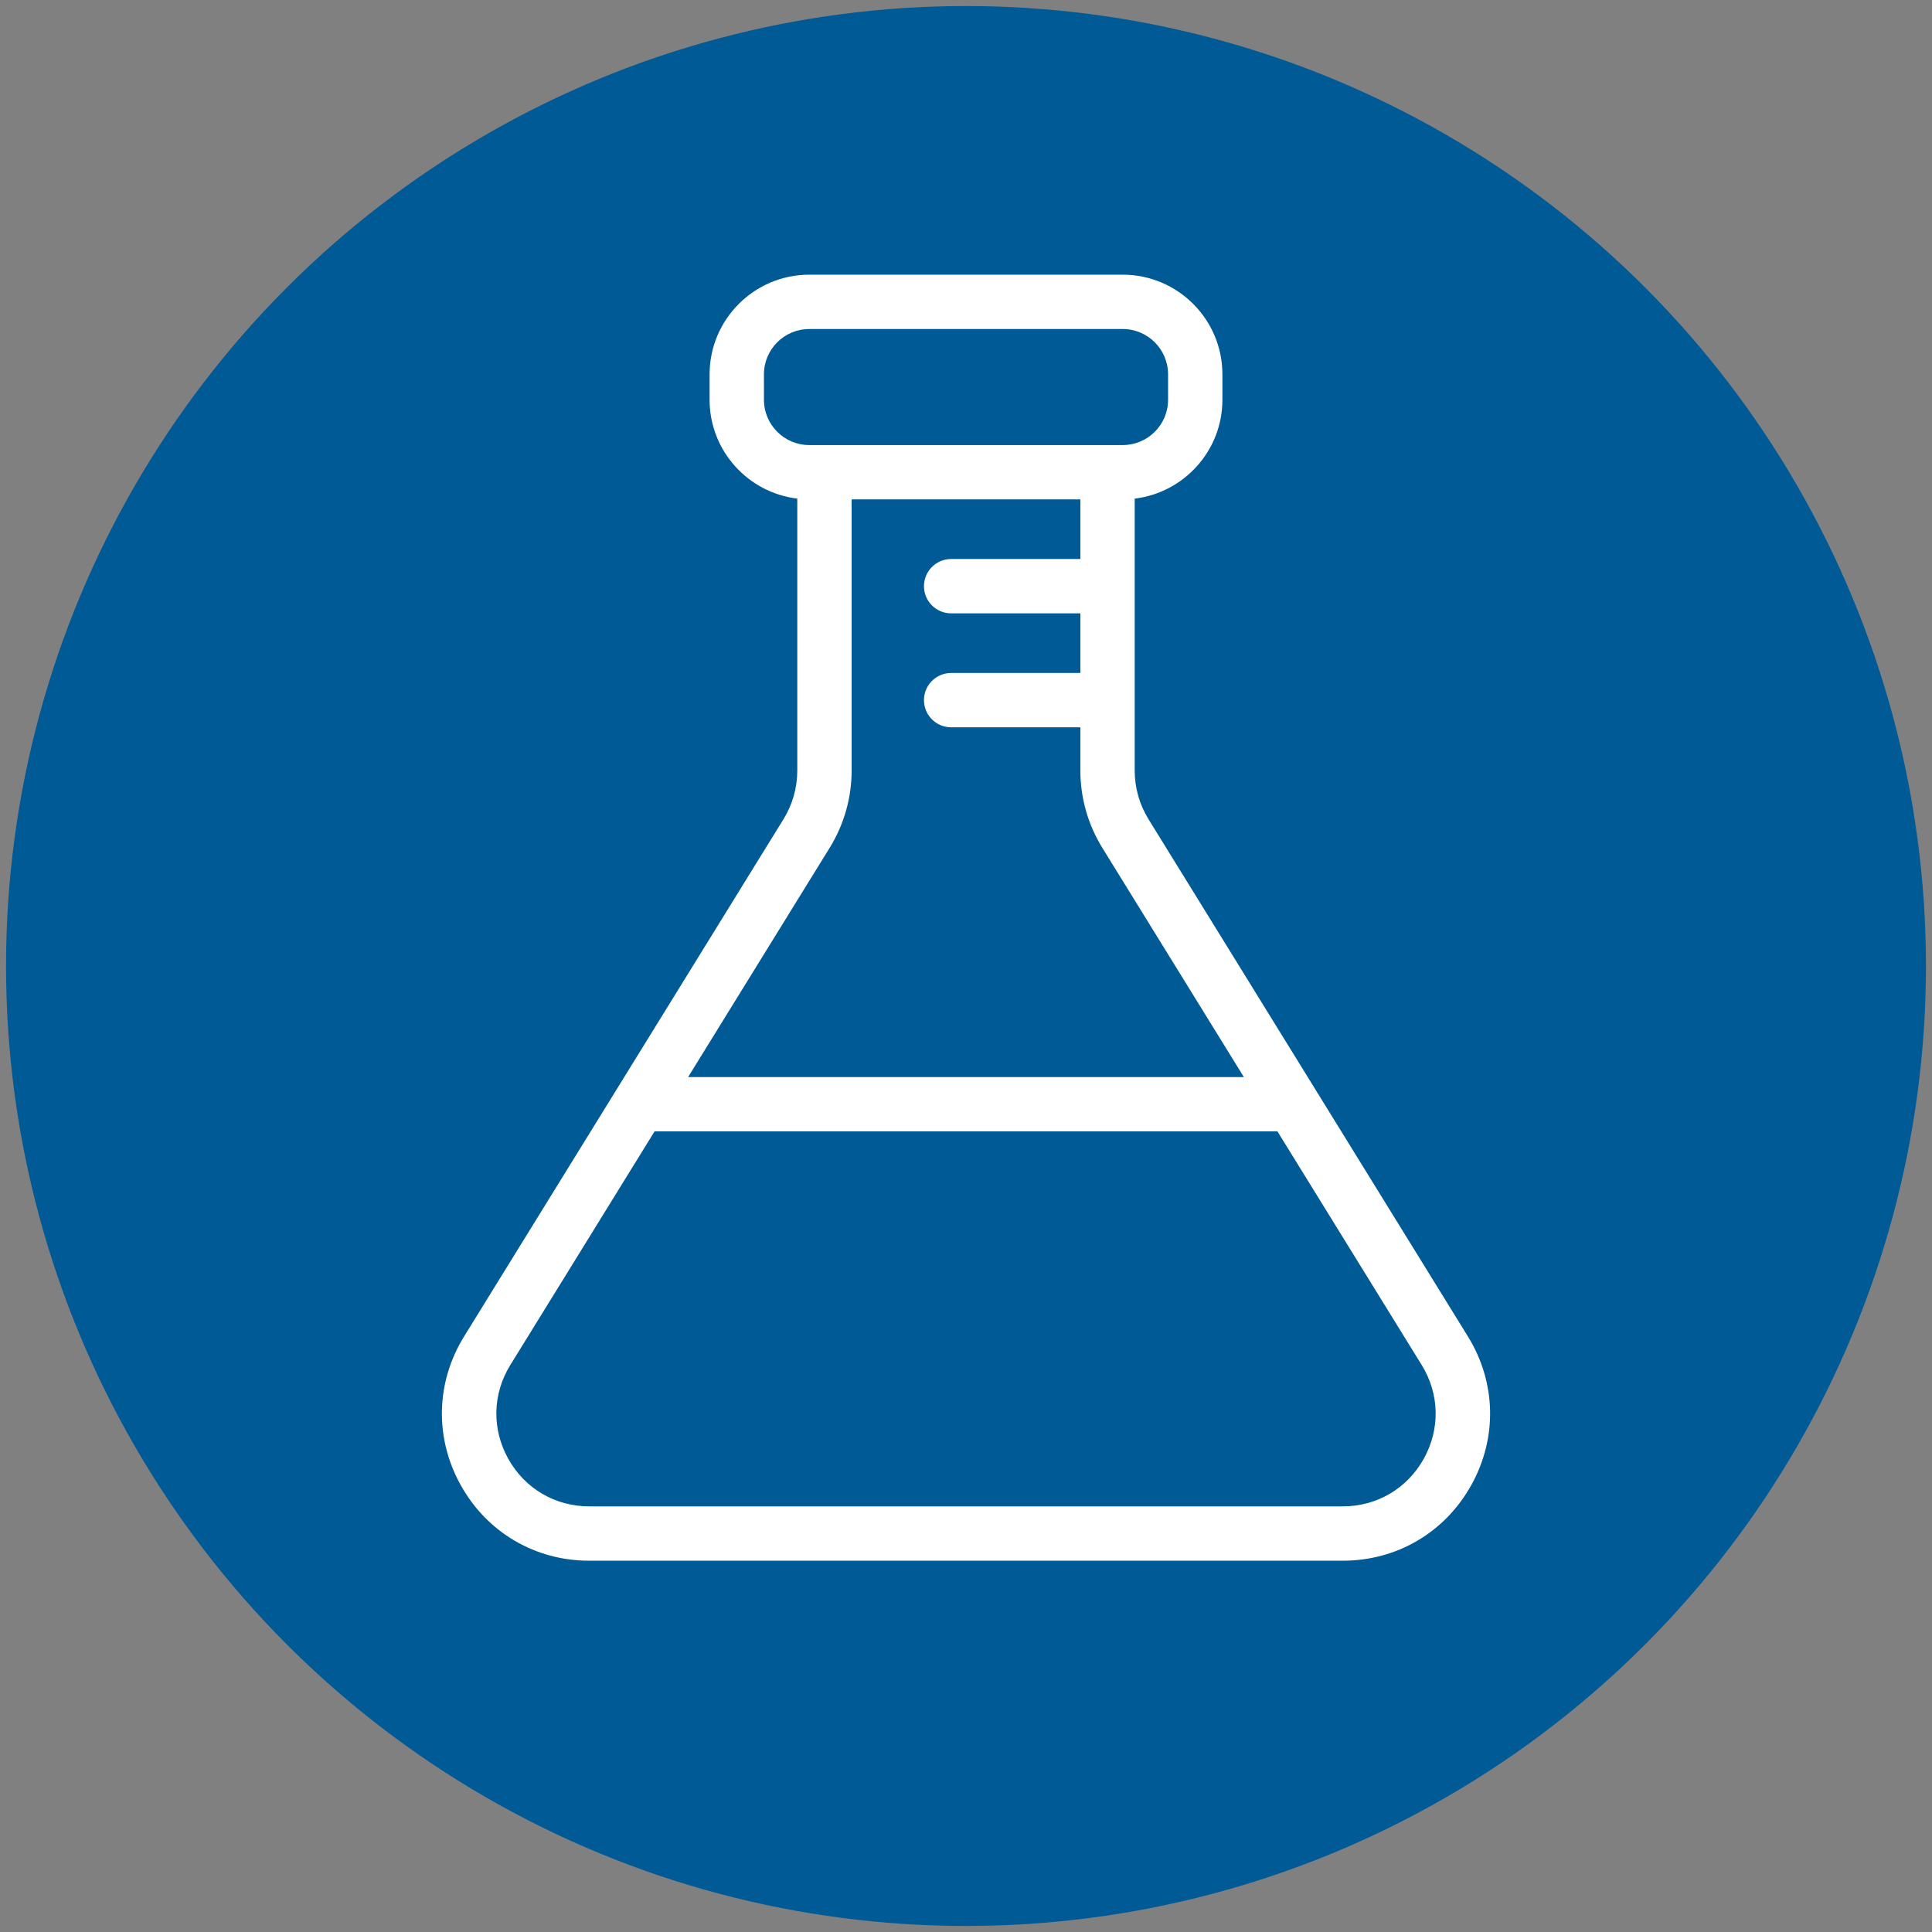 <?xml version="1.0" encoding="UTF-8"?>
<svg xmlns="http://www.w3.org/2000/svg" viewBox="0 0 160 160">
  <rect x="0" y="0" width="160" height="160" fill="#808080" stroke="none"/>
  <g id="Layer_2" data-name="Layer 2">
    <circle cx="80" cy="80" r="79.5" style="fill: #005a96;"/>
  </g>
  <g id="Layer_1" data-name="Layer 1">
    <path d="M121.563,110.675l-26.447-42.83c-.749-1.213-1.145-2.608-1.145-4.034v-22.518c4.084-.49,7.263-3.971,7.263-8.185v-2.109c0-4.549-3.701-8.25-8.25-8.25h-25.969c-4.549,0-8.25,3.701-8.25,8.25v2.109c0,4.214,3.178,7.695,7.263,8.185v22.518c0,1.426-.396,2.821-1.145,4.034l-26.447,42.831c-2.354,3.81-2.455,8.419-.273,12.33,2.181,3.91,6.156,6.245,10.634,6.245h62.406c4.478,0,8.453-2.335,10.634-6.245,2.182-3.911,2.08-8.521-.273-12.331ZM63.266,33.108v-2.109c0-2.068,1.683-3.75,3.75-3.75h25.969c2.067,0,3.75,1.682,3.75,3.75v2.109c0,2.068-1.683,3.75-3.75,3.75h-25.969c-2.067,0-3.75-1.682-3.75-3.75ZM68.712,70.209c1.188-1.924,1.816-4.137,1.816-6.398v-22.453h18.943v4.937h-10.702c-1.242,0-2.25,1.007-2.25,2.25s1.008,2.25,2.25,2.25h10.702v4.937h-10.702c-1.242,0-2.25,1.007-2.25,2.25s1.008,2.25,2.25,2.25h10.702v3.58c0,2.261.628,4.474,1.816,6.398l11.726,18.989h-46.027l11.725-18.989ZM117.907,120.813c-1.375,2.466-3.882,3.938-6.704,3.938h-62.406c-2.822,0-5.329-1.472-6.704-3.938s-1.312-5.372.172-7.773l11.943-19.342h51.585l11.943,19.341c1.483,2.402,1.547,5.309.172,7.774Z" style="fill: #fff;"/>
  </g>
</svg>